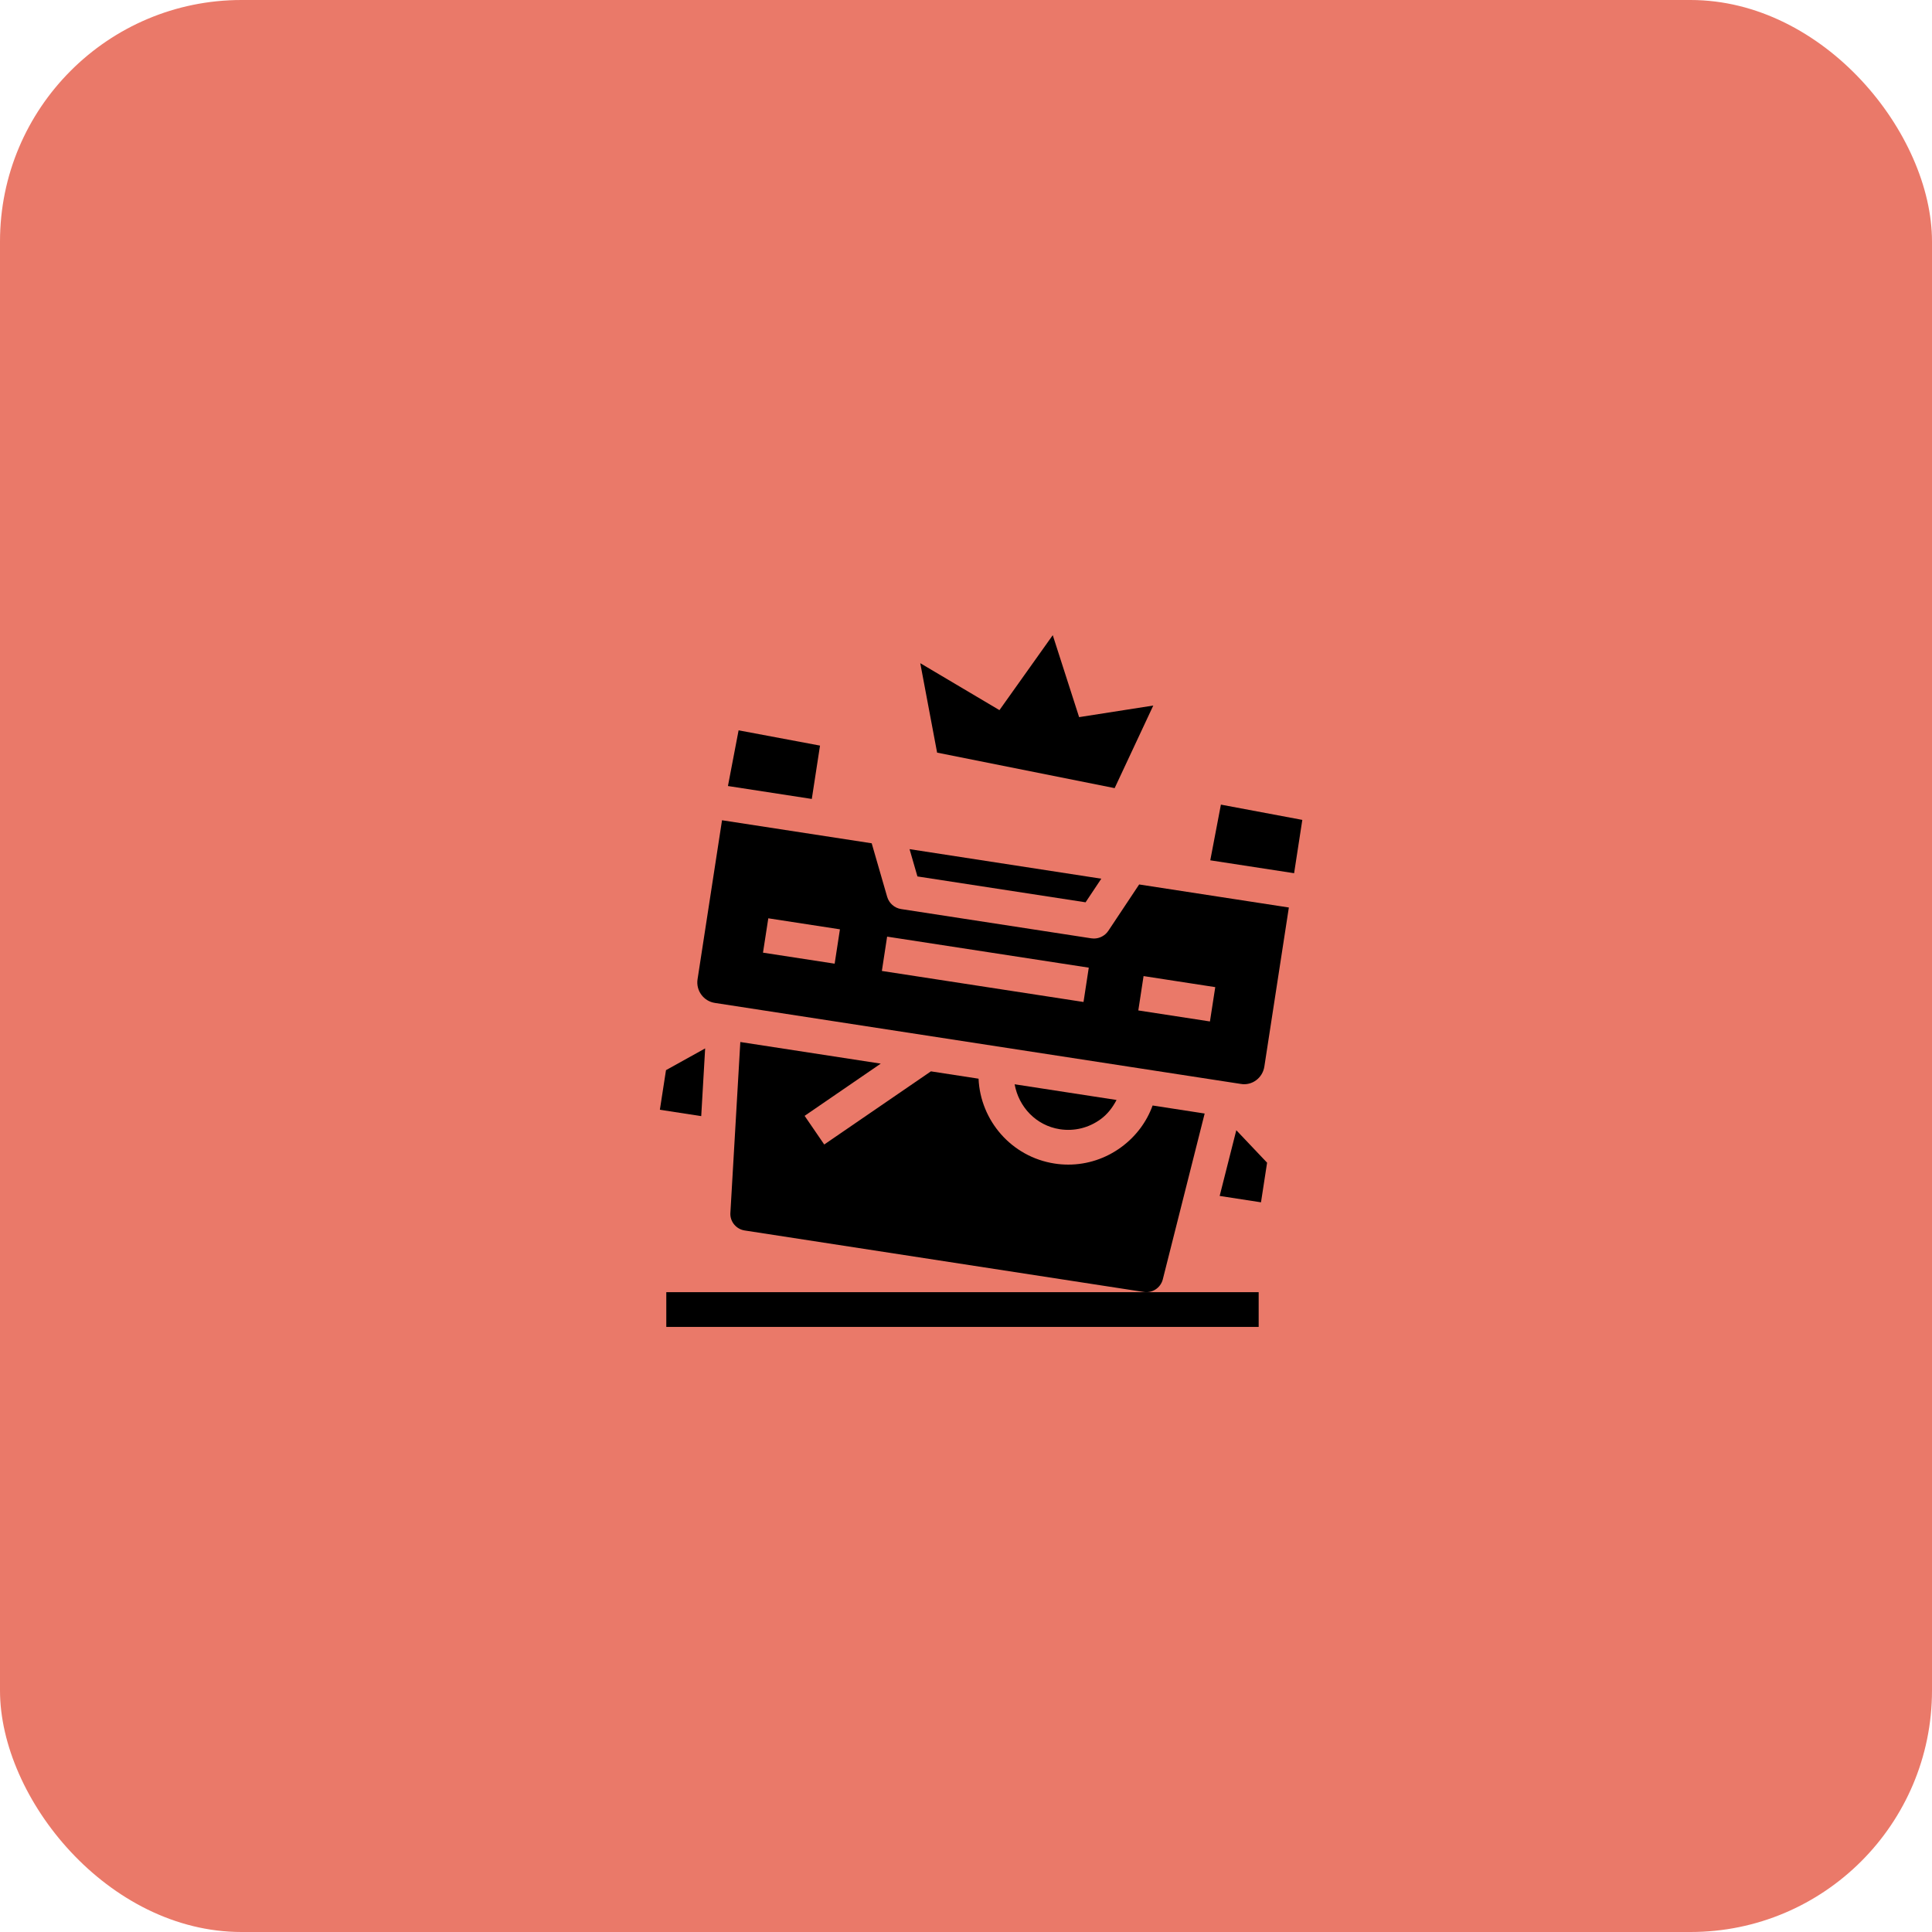 <svg width="64" height="64" viewBox="0 0 64 64" fill="none" xmlns="http://www.w3.org/2000/svg">
<rect width="64" height="64" rx="8" fill="#EA7969"/>
<path d="M22.072 42.805H41.695V43.956H22.072V42.805Z" fill="black"/>
<path d="M24.524 34.518L24.194 40.195C24.184 40.469 24.387 40.718 24.668 40.761L37.891 42.798C38.17 42.841 38.441 42.666 38.517 42.389L39.906 36.887L38.182 36.621C37.983 37.169 37.626 37.646 37.143 38.001C36.626 38.38 36.016 38.579 35.389 38.579C35.237 38.579 35.086 38.568 34.934 38.544C33.509 38.324 32.477 37.122 32.416 35.733L30.838 35.49L27.304 37.913L26.654 36.964L29.176 35.234L24.524 34.518Z" fill="black"/>
<path d="M27.164 24.699L24.467 24.193L24.114 26.038L26.892 26.466L27.164 24.699Z" fill="black"/>
<path d="M36.463 37.073C36.693 36.904 36.859 36.682 36.987 36.438L33.611 35.918C33.745 36.665 34.318 37.285 35.108 37.407C35.59 37.481 36.069 37.362 36.463 37.073Z" fill="black"/>
<path d="M37.736 29.299L36.716 30.833C36.608 30.994 36.428 31.09 36.237 31.09C36.208 31.09 36.178 31.087 36.149 31.083L29.853 30.114C29.631 30.081 29.45 29.92 29.388 29.706L28.876 27.935L23.918 27.172L23.107 32.441C23.05 32.815 23.307 33.166 23.681 33.223L41.101 35.906C41.476 35.972 41.825 35.708 41.883 35.333L42.695 30.062L37.736 29.299ZM27.649 31.923L25.275 31.558L25.451 30.42L27.824 30.785L27.649 31.923ZM35.893 33.192L29.213 32.164L29.387 31.027L36.067 32.055L35.893 33.192ZM40.081 33.837L37.708 33.472L37.882 32.334L40.257 32.7L40.081 33.837Z" fill="black"/>
<path d="M40.403 39.617L41.772 39.828L41.974 38.516L40.954 37.44L40.403 39.617Z" fill="black"/>
<path d="M23.359 34.73L22.062 35.45L21.859 36.762L23.229 36.973L23.359 34.73Z" fill="black"/>
<path d="M43.141 27.16L40.444 26.654L40.092 28.499L42.869 28.926L43.141 27.16Z" fill="black"/>
<path d="M35.961 29.89L36.482 29.108L30.13 28.129L30.391 29.033L35.961 29.89Z" fill="black"/>
<path d="M31.043 24.932L30.485 21.969L33.108 23.524L34.874 21.041L35.747 23.756L38.204 23.372L36.924 26.108" fill="black"/>
</svg>
